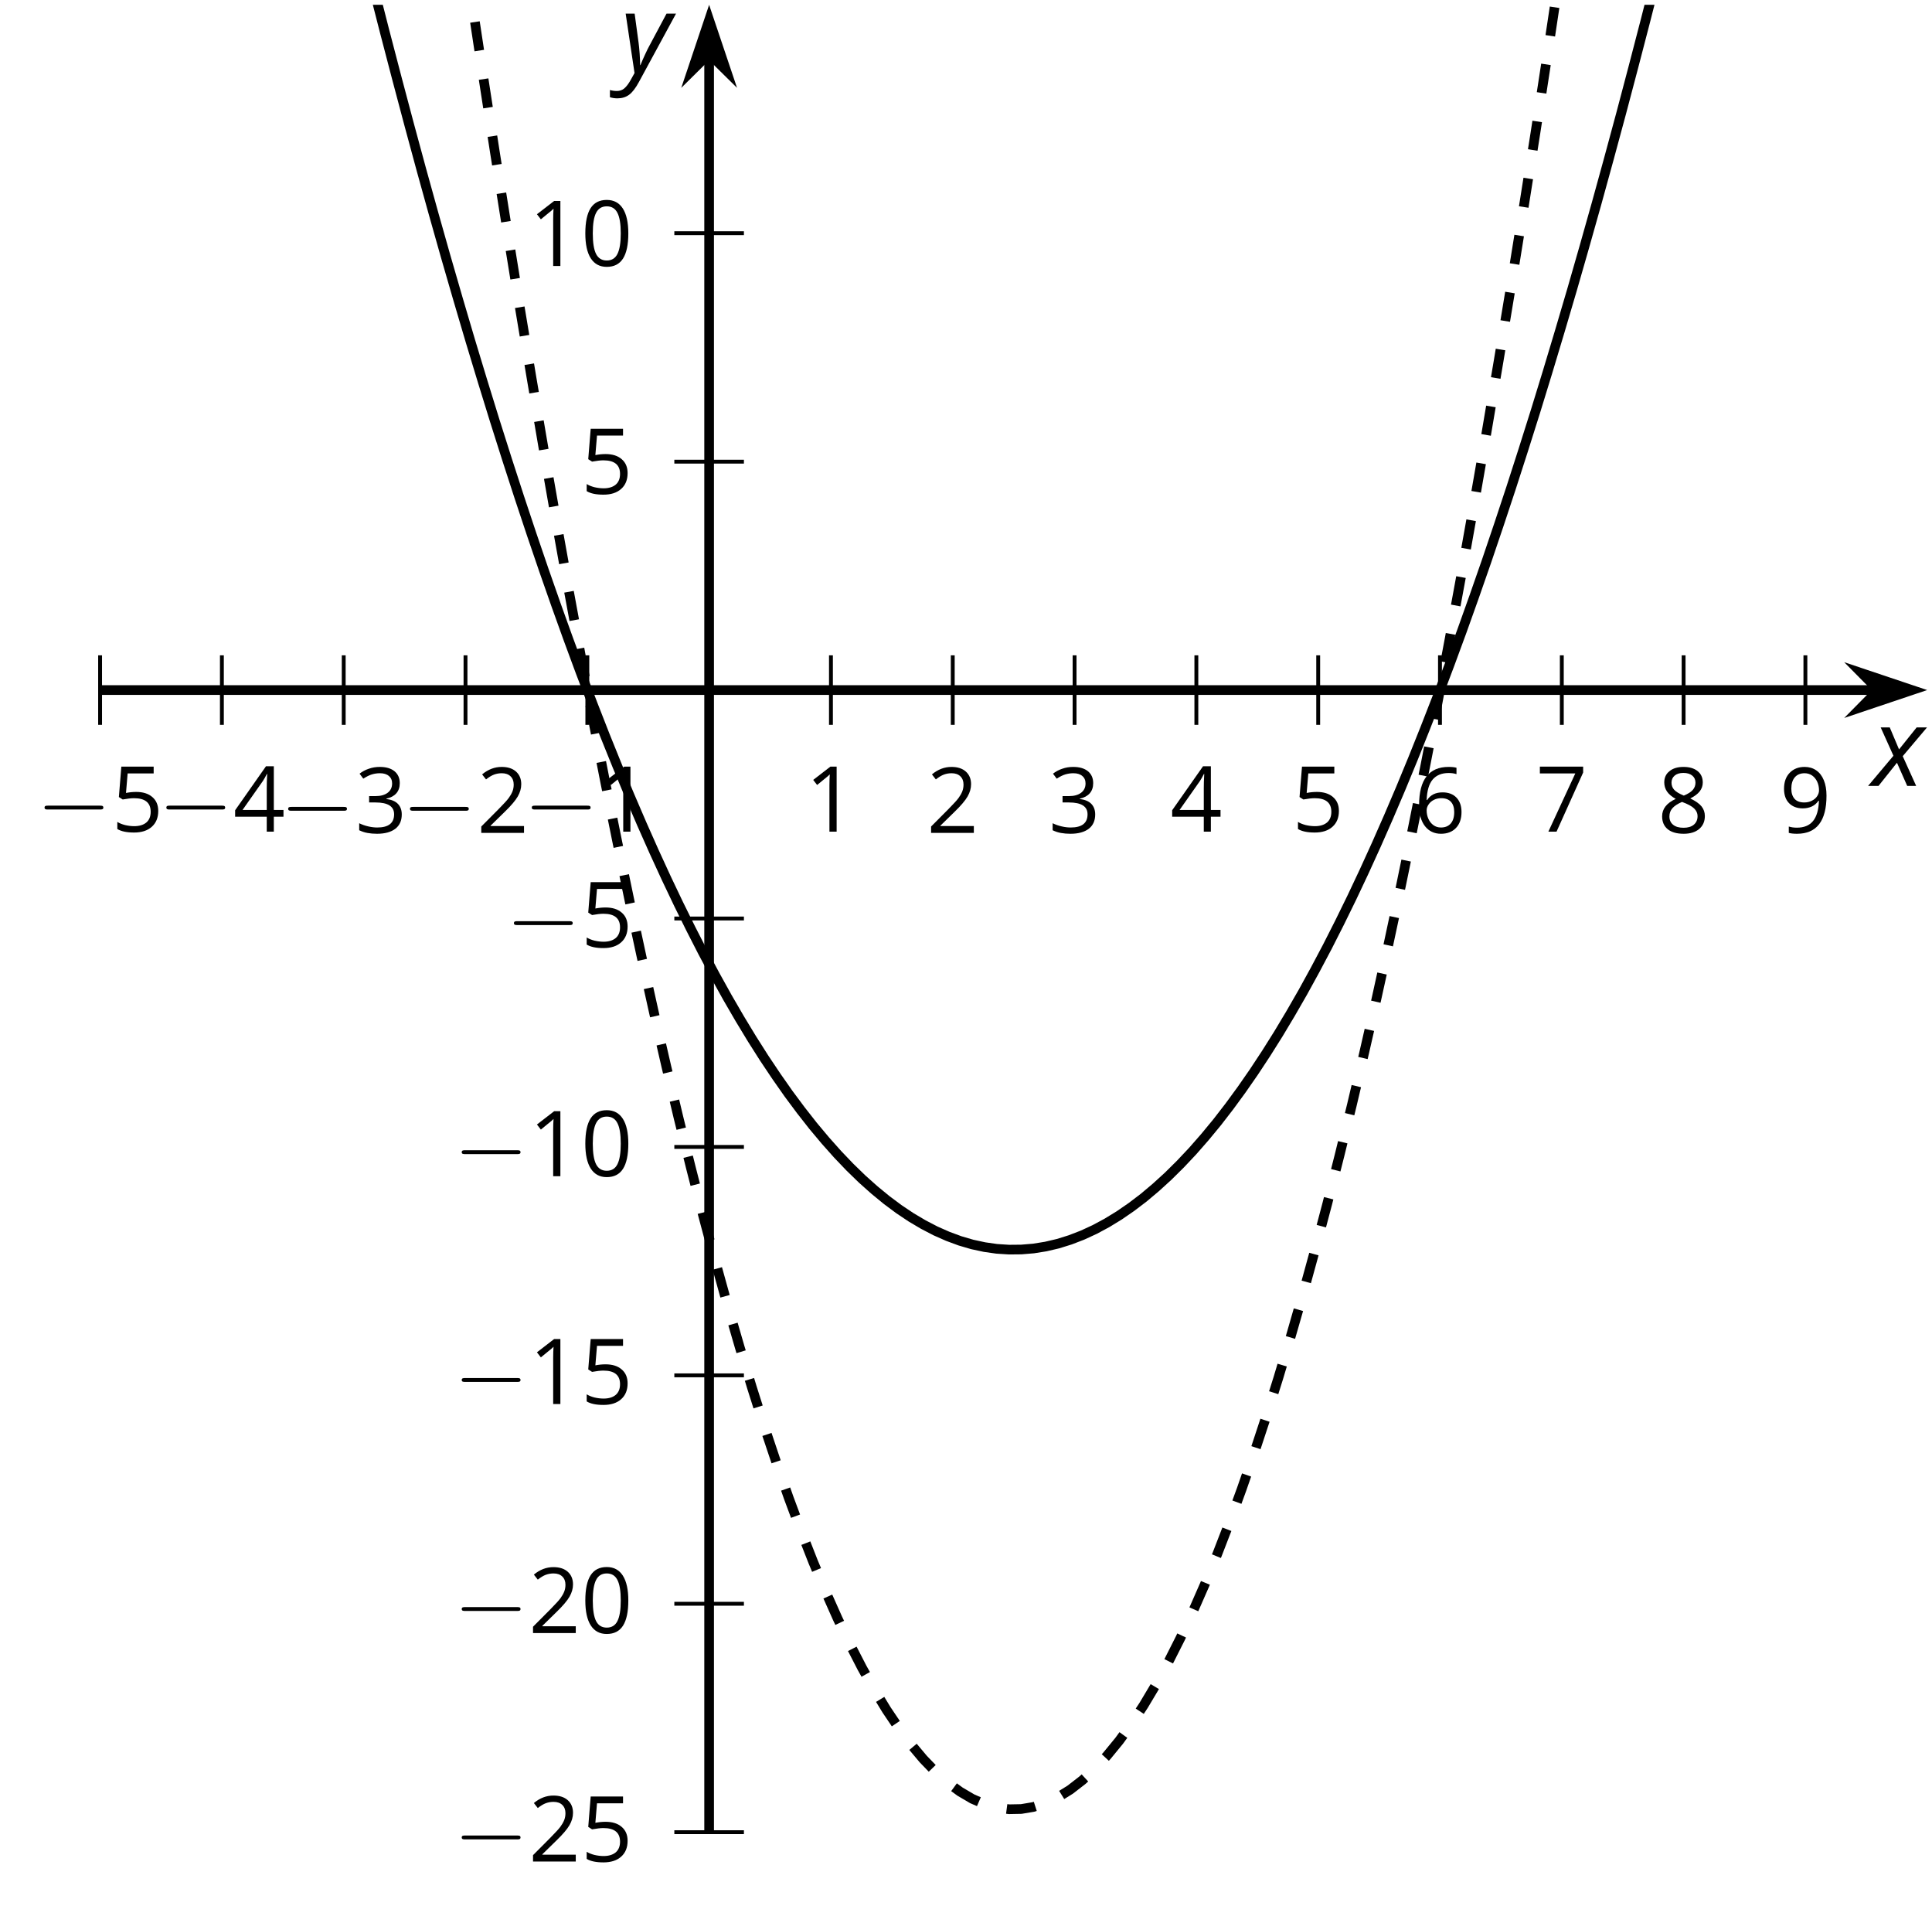 <?xml version='1.0' encoding='UTF-8'?>
<!-- This file was generated by dvisvgm 2.1.3 -->
<svg height='197.315pt' version='1.1' viewBox='-72 -72 200.026 197.315' width='200.026pt' xmlns='http://www.w3.org/2000/svg' xmlns:xlink='http://www.w3.org/1999/xlink'>
<defs>
<clipPath id='clip1'>
<path d='M-61.637 117.664H127.531V-71.504H-61.637Z'/>
</clipPath>
<path d='M4.922 -3.375C4.922 -4.498 4.733 -5.355 4.355 -5.948C3.973 -6.542 3.421 -6.837 2.689 -6.837C1.938 -6.837 1.381 -6.552 1.018 -5.985S0.47 -4.549 0.47 -3.375C0.47 -2.238 0.658 -1.377 1.036 -0.792C1.413 -0.203 1.966 0.092 2.689 0.092C3.444 0.092 4.006 -0.193 4.374 -0.769C4.738 -1.344 4.922 -2.21 4.922 -3.375ZM1.243 -3.375C1.243 -4.355 1.358 -5.064 1.588 -5.506C1.819 -5.953 2.187 -6.174 2.689 -6.174C3.2 -6.174 3.568 -5.948 3.794 -5.497C4.024 -5.051 4.139 -4.342 4.139 -3.375S4.024 -1.699 3.794 -1.243C3.568 -0.792 3.2 -0.566 2.689 -0.566C2.187 -0.566 1.819 -0.792 1.588 -1.234C1.358 -1.685 1.243 -2.394 1.243 -3.375Z' id='g9-16'/>
<path d='M3.292 0V-6.731H2.647L0.866 -5.355L1.271 -4.83C1.92 -5.359 2.288 -5.658 2.366 -5.727S2.518 -5.866 2.583 -5.93C2.56 -5.576 2.546 -5.198 2.546 -4.797V0H3.292Z' id='g9-17'/>
<path d='M4.885 0V-0.709H1.423V-0.746L2.896 -2.187C3.554 -2.827 4.001 -3.352 4.24 -3.771S4.599 -4.609 4.599 -5.037C4.599 -5.585 4.42 -6.018 4.061 -6.344C3.702 -6.667 3.204 -6.828 2.574 -6.828C1.842 -6.828 1.169 -6.57 0.548 -6.054L0.953 -5.534C1.262 -5.778 1.538 -5.944 1.786 -6.036C2.04 -6.128 2.302 -6.174 2.583 -6.174C2.97 -6.174 3.273 -6.068 3.49 -5.856C3.706 -5.649 3.817 -5.364 3.817 -5.005C3.817 -4.751 3.775 -4.512 3.688 -4.291S3.471 -3.844 3.301 -3.61S2.772 -2.988 2.233 -2.44L0.46 -0.658V0H4.885Z' id='g9-18'/>
<path d='M4.632 -5.147C4.632 -5.668 4.452 -6.077 4.088 -6.381C3.725 -6.676 3.218 -6.828 2.564 -6.828C2.164 -6.828 1.786 -6.768 1.427 -6.639C1.064 -6.519 0.746 -6.344 0.47 -6.128L0.856 -5.612C1.192 -5.829 1.487 -5.976 1.75 -6.054S2.288 -6.174 2.583 -6.174C2.97 -6.174 3.278 -6.082 3.499 -5.893C3.729 -5.704 3.84 -5.447 3.84 -5.12C3.84 -4.71 3.688 -4.388 3.379 -4.153C3.071 -3.923 2.657 -3.808 2.132 -3.808H1.459V-3.149H2.122C3.407 -3.149 4.047 -2.739 4.047 -1.925C4.047 -1.013 3.467 -0.557 2.302 -0.557C2.007 -0.557 1.694 -0.594 1.363 -0.672C1.036 -0.746 0.723 -0.856 0.433 -0.999V-0.272C0.714 -0.138 0.999 -0.041 1.298 0.009C1.593 0.064 1.92 0.092 2.274 0.092C3.094 0.092 3.725 -0.083 4.171 -0.424C4.618 -0.769 4.839 -1.266 4.839 -1.906C4.839 -2.353 4.71 -2.716 4.448 -2.993S3.785 -3.439 3.246 -3.508V-3.545C3.688 -3.637 4.029 -3.821 4.273 -4.093C4.512 -4.365 4.632 -4.719 4.632 -5.147Z' id='g9-19'/>
<path d='M5.203 -1.547V-2.242H4.204V-6.768H3.393L0.198 -2.215V-1.547H3.471V0H4.204V-1.547H5.203ZM3.471 -2.242H0.962L3.066 -5.235C3.195 -5.428 3.333 -5.672 3.481 -5.967H3.518C3.485 -5.414 3.471 -4.917 3.471 -4.48V-2.242Z' id='g9-20'/>
<path d='M2.564 -4.111C2.215 -4.111 1.865 -4.075 1.51 -4.006L1.68 -6.027H4.374V-6.731H1.027L0.773 -3.582L1.169 -3.329C1.657 -3.416 2.049 -3.462 2.339 -3.462C3.49 -3.462 4.065 -2.993 4.065 -2.053C4.065 -1.57 3.913 -1.202 3.619 -0.948C3.315 -0.695 2.896 -0.566 2.357 -0.566C2.049 -0.566 1.731 -0.608 1.413 -0.681C1.096 -0.764 0.829 -0.87 0.612 -1.008V-0.272C1.013 -0.028 1.588 0.092 2.348 0.092C3.126 0.092 3.739 -0.106 4.18 -0.502C4.627 -0.898 4.848 -1.446 4.848 -2.141C4.848 -2.753 4.646 -3.232 4.236 -3.582C3.831 -3.936 3.273 -4.111 2.564 -4.111Z' id='g9-21'/>
<path d='M0.539 -2.878C0.539 -1.943 0.741 -1.215 1.151 -0.691C1.561 -0.17 2.113 0.092 2.808 0.092C3.458 0.092 3.978 -0.11 4.355 -0.506C4.742 -0.912 4.931 -1.459 4.931 -2.159C4.931 -2.785 4.756 -3.283 4.411 -3.646C4.061 -4.01 3.582 -4.194 2.979 -4.194C2.247 -4.194 1.713 -3.932 1.377 -3.402H1.321C1.358 -4.365 1.565 -5.074 1.948 -5.525C2.33 -5.971 2.878 -6.197 3.6 -6.197C3.904 -6.197 4.176 -6.16 4.411 -6.082V-6.74C4.213 -6.8 3.936 -6.828 3.591 -6.828C2.583 -6.828 1.823 -6.501 1.308 -5.847C0.797 -5.189 0.539 -4.199 0.539 -2.878ZM2.799 -0.557C2.509 -0.557 2.251 -0.635 2.026 -0.797C1.805 -0.958 1.63 -1.174 1.506 -1.446S1.321 -2.012 1.321 -2.33C1.321 -2.546 1.39 -2.753 1.529 -2.951C1.662 -3.149 1.846 -3.306 2.076 -3.421S2.56 -3.591 2.836 -3.591C3.283 -3.591 3.614 -3.462 3.84 -3.209S4.176 -2.606 4.176 -2.159C4.176 -1.639 4.056 -1.243 3.812 -0.967C3.573 -0.695 3.237 -0.557 2.799 -0.557Z' id='g9-22'/>
<path d='M1.312 0H2.159L4.913 -6.119V-6.731H0.433V-6.027H4.102L1.312 0Z' id='g9-23'/>
<path d='M2.689 -6.828C2.086 -6.828 1.602 -6.685 1.243 -6.39C0.879 -6.105 0.7 -5.714 0.7 -5.226C0.7 -4.88 0.792 -4.572 0.976 -4.291C1.16 -4.015 1.464 -3.757 1.888 -3.518C0.948 -3.089 0.479 -2.486 0.479 -1.717C0.479 -1.142 0.672 -0.695 1.059 -0.378C1.446 -0.064 1.998 0.092 2.716 0.092C3.393 0.092 3.927 -0.074 4.319 -0.405C4.71 -0.741 4.903 -1.188 4.903 -1.745C4.903 -2.122 4.788 -2.454 4.558 -2.744C4.328 -3.029 3.941 -3.301 3.393 -3.564C3.844 -3.789 4.171 -4.038 4.378 -4.309S4.687 -4.885 4.687 -5.216C4.687 -5.718 4.507 -6.114 4.148 -6.4S3.301 -6.828 2.689 -6.828ZM1.234 -1.699C1.234 -2.03 1.335 -2.316 1.542 -2.551C1.75 -2.79 2.081 -3.006 2.537 -3.204C3.131 -2.988 3.55 -2.762 3.789 -2.532C4.029 -2.297 4.148 -2.035 4.148 -1.736C4.148 -1.363 4.019 -1.068 3.766 -0.852S3.154 -0.529 2.698 -0.529C2.233 -0.529 1.874 -0.631 1.621 -0.838C1.363 -1.045 1.234 -1.331 1.234 -1.699ZM2.68 -6.206C3.071 -6.206 3.375 -6.114 3.6 -5.93C3.821 -5.75 3.932 -5.502 3.932 -5.193C3.932 -4.913 3.84 -4.664 3.656 -4.452C3.476 -4.24 3.163 -4.042 2.726 -3.858C2.238 -4.061 1.901 -4.263 1.722 -4.466S1.45 -4.913 1.45 -5.193C1.45 -5.502 1.561 -5.746 1.777 -5.93S2.297 -6.206 2.68 -6.206Z' id='g9-24'/>
<path d='M4.885 -3.858C4.885 -4.471 4.793 -5 4.609 -5.451C4.425 -5.898 4.162 -6.243 3.821 -6.473C3.476 -6.713 3.076 -6.828 2.62 -6.828C1.98 -6.828 1.469 -6.625 1.077 -6.22C0.681 -5.815 0.488 -5.262 0.488 -4.563C0.488 -3.923 0.663 -3.425 1.013 -3.071S1.837 -2.537 2.431 -2.537C2.781 -2.537 3.094 -2.606 3.375 -2.735C3.656 -2.873 3.877 -3.066 4.047 -3.32H4.102C4.07 -2.376 3.863 -1.68 3.49 -1.225C3.112 -0.764 2.555 -0.539 1.819 -0.539C1.506 -0.539 1.225 -0.58 0.981 -0.658V0C1.188 0.06 1.473 0.092 1.828 0.092C3.867 0.092 4.885 -1.225 4.885 -3.858ZM2.62 -6.174C2.91 -6.174 3.168 -6.096 3.398 -5.939C3.619 -5.783 3.798 -5.566 3.923 -5.295S4.111 -4.724 4.111 -4.401C4.111 -4.185 4.042 -3.983 3.909 -3.785S3.591 -3.435 3.352 -3.32C3.122 -3.204 2.864 -3.149 2.583 -3.149C2.132 -3.149 1.796 -3.278 1.575 -3.527C1.354 -3.785 1.243 -4.13 1.243 -4.572C1.243 -5.074 1.363 -5.47 1.602 -5.75S2.182 -6.174 2.62 -6.174Z' id='g9-25'/>
<path d='M2.58 -2.398L3.641 0H4.569L3.177 -3.077L5.691 -6.055H4.619L2.796 -3.779L1.834 -6.055H0.895L2.215 -3.122L-0.409 0H0.669L2.58 -2.398Z' id='g4-88'/>
<path d='M0.541 -6.055L1.459 0.099L1.039 0.851C0.834 1.215 0.624 1.492 0.409 1.68C0.199 1.862 -0.061 1.956 -0.365 1.956C-0.613 1.956 -0.856 1.923 -1.088 1.856V2.602C-0.84 2.68 -0.58 2.718 -0.315 2.718C0.155 2.718 0.558 2.597 0.895 2.348S1.569 1.663 1.912 1.028L5.757 -6.055H4.774L2.978 -2.691C2.884 -2.53 2.746 -2.243 2.553 -1.829S2.199 -1.044 2.072 -0.724H2.039C2.039 -1.028 2.022 -1.425 1.989 -1.923C1.95 -2.414 1.917 -2.79 1.878 -3.044L1.47 -6.055H0.541Z' id='g4-89'/>
<path d='M6.565 -2.291C6.735 -2.291 6.914 -2.291 6.914 -2.491S6.735 -2.69 6.565 -2.69H1.176C1.006 -2.69 0.827 -2.69 0.827 -2.491S1.006 -2.291 1.176 -2.291H6.565Z' id='g10-0'/>
</defs>
<g id='page1'>
<path d='M-61.637 3.035V-4.164M-49.027 3.035V-4.164M-36.414 3.035V-4.164M-23.805 3.035V-4.164M-11.191 3.035V-4.164M14.031 3.035V-4.164M26.641 3.035V-4.164M39.254 3.035V-4.164M51.863 3.035V-4.164M64.477 3.035V-4.164M77.086 3.035V-4.164M89.699 3.035V-4.164M102.309 3.035V-4.164M114.918 3.035V-4.164' fill='none' stroke='#000000' stroke-linejoin='bevel' stroke-miterlimit='10.037' stroke-width='0.4'/>
<path d='M-2.184 117.664H5.02M-2.184 94.019H5.02M-2.184 70.375H5.02M-2.184 46.726H5.02M-2.184 23.082H5.02M-2.184 -24.211H5.02M-2.184 -47.86H5.02' fill='none' stroke='#000000' stroke-linejoin='bevel' stroke-miterlimit='10.037' stroke-width='0.4'/>
<path d='M-61.637 -0.567H122.238' fill='none' stroke='#000000' stroke-linejoin='bevel' stroke-miterlimit='10.037' stroke-width='1'/>
<path d='M125.957 -0.566L120.766 -2.309L122.488 -0.566L120.766 1.18Z'/>
<path d='M125.957 -0.566L120.766 -2.309L122.488 -0.566L120.766 1.18Z' fill='none' stroke='#000000' stroke-miterlimit='10.037' stroke-width='1'/>
<path d='M1.418 117.664V-66.211' fill='none' stroke='#000000' stroke-linejoin='bevel' stroke-miterlimit='10.037' stroke-width='1'/>
<path d='M1.418 -69.93L-0.324 -64.738L1.418 -66.461L3.164 -64.738Z'/>
<path d='M1.418 -69.93L-0.324 -64.738L1.418 -66.461L3.164 -64.738Z' fill='none' stroke='#000000' stroke-miterlimit='10.037' stroke-width='1'/>
<g transform='matrix(1 0 0 1 46.118 -95.925)'>
<use x='-114.332' xlink:href='#g10-0' y='110.015'/>
<use x='-106.583' xlink:href='#g9-21' y='110.015'/>
</g>
<g transform='matrix(1 0 0 1 58.729 -95.925)'>
<use x='-114.332' xlink:href='#g10-0' y='110.015'/>
<use x='-106.583' xlink:href='#g9-20' y='110.015'/>
</g>
<g transform='matrix(1 0 0 1 71.34 -95.797)'>
<use x='-114.332' xlink:href='#g10-0' y='110.015'/>
<use x='-106.583' xlink:href='#g9-19' y='110.015'/>
</g>
<g transform='matrix(1 0 0 1 83.951 -95.797)'>
<use x='-114.332' xlink:href='#g10-0' y='110.015'/>
<use x='-106.583' xlink:href='#g9-18' y='110.015'/>
</g>
<g transform='matrix(1 0 0 1 96.563 -95.925)'>
<use x='-114.332' xlink:href='#g10-0' y='110.015'/>
<use x='-106.583' xlink:href='#g9-17' y='110.015'/>
</g>
<g transform='matrix(1 0 0 1 125.66 -95.925)'>
<use x='-114.332' xlink:href='#g9-17' y='110.015'/>
</g>
<g transform='matrix(1 0 0 1 138.271 -95.797)'>
<use x='-114.332' xlink:href='#g9-18' y='110.015'/>
</g>
<g transform='matrix(1 0 0 1 150.882 -95.797)'>
<use x='-114.332' xlink:href='#g9-19' y='110.015'/>
</g>
<g transform='matrix(1 0 0 1 163.493 -95.925)'>
<use x='-114.332' xlink:href='#g9-20' y='110.015'/>
</g>
<g transform='matrix(1 0 0 1 176.105 -95.925)'>
<use x='-114.332' xlink:href='#g9-21' y='110.015'/>
</g>
<g transform='matrix(1 0 0 1 188.716 -95.797)'>
<use x='-114.332' xlink:href='#g9-22' y='110.015'/>
</g>
<g transform='matrix(1 0 0 1 201.327 -95.925)'>
<use x='-114.332' xlink:href='#g9-23' y='110.015'/>
</g>
<g transform='matrix(1 0 0 1 213.938 -95.797)'>
<use x='-114.332' xlink:href='#g9-24' y='110.015'/>
</g>
<g transform='matrix(1 0 0 1 226.55 -95.797)'>
<use x='-114.332' xlink:href='#g9-25' y='110.015'/>
</g>
<g transform='matrix(1 0 0 1 89.309 10.685)'>
<use x='-114.332' xlink:href='#g10-0' y='110.015'/>
<use x='-106.583' xlink:href='#g9-18' y='110.015'/>
<use x='-101.179' xlink:href='#g9-21' y='110.015'/>
</g>
<g transform='matrix(1 0 0 1 89.309 -12.961)'>
<use x='-114.332' xlink:href='#g10-0' y='110.015'/>
<use x='-106.583' xlink:href='#g9-18' y='110.015'/>
<use x='-101.179' xlink:href='#g9-16' y='110.015'/>
</g>
<g transform='matrix(1 0 0 1 89.309 -36.671)'>
<use x='-114.332' xlink:href='#g10-0' y='110.015'/>
<use x='-106.583' xlink:href='#g9-17' y='110.015'/>
<use x='-101.179' xlink:href='#g9-21' y='110.015'/>
</g>
<g transform='matrix(1 0 0 1 89.309 -60.253)'>
<use x='-114.332' xlink:href='#g10-0' y='110.015'/>
<use x='-106.583' xlink:href='#g9-17' y='110.015'/>
<use x='-101.179' xlink:href='#g9-16' y='110.015'/>
</g>
<g transform='matrix(1 0 0 1 94.713 -83.963)'>
<use x='-114.332' xlink:href='#g10-0' y='110.015'/>
<use x='-106.583' xlink:href='#g9-21' y='110.015'/>
</g>
<g transform='matrix(1 0 0 1 102.462 -130.9)'>
<use x='-114.332' xlink:href='#g9-21' y='110.015'/>
</g>
<g transform='matrix(1 0 0 1 97.058 -154.482)'>
<use x='-114.332' xlink:href='#g9-17' y='110.015'/>
<use x='-108.928' xlink:href='#g9-16' y='110.015'/>
</g>
<path clip-path='url(#clip1)' d='M-124.695 -681.575L-123.426 -669.739L-122.16 -658L-120.891 -646.36L-119.625 -634.809L-118.355 -623.36L-117.09 -612L-115.82 -600.739L-114.555 -589.575L-113.289 -578.504L-112.02 -567.528L-110.754 -556.649L-109.484 -545.868L-108.219 -535.18L-106.949 -524.586L-105.684 -514.09L-104.414 -503.688L-103.148 -493.383L-101.879 -483.172L-100.613 -473.055L-99.344 -463.039L-98.078 -453.114L-96.809 -443.286L-95.543 -433.551L-94.277 -423.914L-93.008 -414.375L-91.742 -404.926L-90.473 -395.579L-89.207 -386.321L-87.938 -377.164L-86.672 -368.098L-85.402 -359.129L-84.137 -350.258L-82.867 -341.481L-81.602 -332.797L-80.332 -324.211L-79.066 -315.723L-77.801 -307.325L-76.531 -299.028L-75.266 -290.821L-73.996 -282.711L-72.731 -274.7L-71.461 -266.782L-70.195 -258.961L-68.926 -251.235L-67.66 -243.602L-66.391 -236.067L-65.125 -228.629L-63.855 -221.282L-62.59 -214.036L-61.324 -206.879L-60.055 -199.825L-58.789 -192.86L-57.52 -185.993L-56.254 -179.223L-54.984 -172.547L-53.719 -165.969L-52.449 -159.485L-51.184 -153.094L-49.914 -146.801L-48.648 -140.602L-47.379 -134.5L-46.113 -128.493L-44.848 -122.582L-43.578 -116.766L-42.312 -111.047L-41.043 -105.422L-39.777 -99.891L-38.508 -94.457L-37.242 -89.118L-35.973 -83.875L-34.707 -78.731L-33.438 -73.676L-32.172 -68.723L-30.902 -63.86L-29.637 -59.098L-28.371 -54.426L-27.102 -49.852L-25.836 -45.375L-24.566 -40.993L-23.301 -36.703L-22.031 -32.512L-20.766 -28.418L-19.496 -24.414L-18.23 -20.512L-16.961 -16.7L-15.695 -12.989L-14.426 -9.368L-13.16 -5.844L-11.895 -2.418L-10.625 0.914L-9.359 4.152L-8.09 7.293L-6.824 10.336L-5.555 13.289L-4.289 16.14L-3.02 18.902L-1.754 21.562L-0.484 24.132L0.781 26.605L2.051 28.98L3.316 31.261L4.586 33.449L5.852 35.539L7.117 37.531L8.387 39.429L9.652 41.234L10.922 42.941L12.187 44.554L13.457 46.07L14.723 47.492L15.992 48.82L17.258 50.05L18.527 51.183L19.793 52.222L21.062 53.168L22.328 54.015L23.594 54.765L24.863 55.425L26.129 55.984L27.398 56.453L28.664 56.824L29.934 57.097L31.199 57.277L32.469 57.359L33.734 57.347L35.004 57.242L36.27 57.039L37.539 56.742L38.805 56.347L40.07 55.859L41.34 55.273L42.605 54.593L43.875 53.816L45.141 52.945L46.41 51.98L47.676 50.914L48.945 49.757L50.211 48.504L51.48 47.156L52.746 45.711L54.016 44.172L55.281 42.535L56.547 40.804L57.816 38.976L59.082 37.054L60.352 35.035L61.617 32.922L62.887 30.715L64.152 28.41L65.422 26.011L66.687 23.515L67.957 20.922L69.223 18.238L70.492 15.453L71.758 12.578L73.027 9.605L74.293 6.535L75.559 3.371L76.828 0.113L78.094 -3.243L79.363 -6.696L80.629 -10.243L81.898 -13.883L83.164 -17.621L84.434 -21.453L85.699 -25.383L86.969 -29.407L88.234 -33.528L89.5 -37.743L90.77 -42.051L92.035 -46.457L93.305 -50.961L94.57 -55.555L95.84 -60.25L97.105 -65.039L98.375 -69.922L99.641 -74.903L100.91 -79.977L102.176 -85.145L103.445 -90.411L104.711 -95.774L105.98 -101.231L107.246 -106.782L108.512 -112.43L109.781 -118.176L111.047 -124.016L112.316 -129.95L113.582 -135.981L114.852 -142.106L116.117 -148.325L117.387 -154.645L118.652 -161.055L119.922 -167.563L121.187 -174.164L122.457 -180.864L123.723 -187.661L124.988 -194.551L126.258 -201.536L127.523 -208.618' fill='none' stroke='#000000' stroke-linejoin='bevel' stroke-miterlimit='10.037' stroke-width='1'/>
<path clip-path='url(#clip1)' d='M-124.695 -1362.59L-123.426 -1338.91L-122.16 -1315.43L-120.891 -1292.14L-119.625 -1269.06L-118.355 -1246.14L-117.09 -1223.43L-115.82 -1200.91L-114.555 -1178.59L-113.289 -1156.44L-112.02 -1134.5L-110.754 -1112.74L-109.484 -1091.16L-108.219 -1069.79L-106.949 -1048.61L-105.684 -1027.62L-104.414 -1006.81L-103.148 -986.195L-101.879 -965.775L-100.613 -945.545L-99.344 -925.505L-98.078 -905.665L-96.809 -886.005L-95.543 -866.539L-94.277 -847.266L-93.008 -828.184L-91.742 -809.289L-90.473 -790.59L-89.207 -772.079L-87.938 -753.758L-86.672 -735.633L-85.402 -717.696L-84.137 -699.95L-82.867 -682.395L-81.602 -665.032L-80.332 -647.86L-79.066 -630.875L-77.801 -614.086L-76.531 -597.485L-75.266 -581.079L-73.996 -564.86L-72.731 -548.836L-71.461 -533L-70.195 -517.356L-68.926 -501.903L-67.66 -486.641L-66.391 -471.571L-65.125 -456.692L-63.855 -442L-62.59 -427.504L-61.324 -413.196L-60.055 -399.082L-58.789 -385.157L-57.52 -371.422L-56.254 -357.879L-54.984 -344.532L-53.719 -331.368L-52.449 -318.399L-51.184 -305.621L-49.914 -293.036L-48.648 -280.637L-47.379 -268.434L-46.113 -256.418L-44.848 -244.598L-43.578 -232.965L-42.312 -221.524L-41.043 -210.274L-39.777 -199.215L-38.508 -188.348L-37.242 -177.672L-35.973 -167.188L-34.707 -156.895L-33.438 -146.789L-32.172 -136.879L-30.902 -127.157L-29.637 -117.625L-28.371 -108.289L-27.102 -99.141L-25.836 -90.184L-24.566 -81.418L-23.301 -72.844L-22.031 -64.461L-20.766 -56.266L-19.496 -48.266L-18.23 -40.453L-16.961 -32.836L-15.695 -25.407L-14.426 -18.172L-13.16 -11.125L-11.895 -4.27L-10.625 2.394L-9.359 8.867L-8.09 15.148L-6.824 21.242L-5.555 27.14L-4.289 32.847L-3.02 38.367L-1.754 43.691L-0.484 48.828L0.781 53.773L2.051 58.527L3.316 63.09L4.586 67.461L5.852 71.64L7.117 75.629L8.387 79.425L9.652 83.035L10.922 86.449L12.187 89.675L13.457 92.707L14.723 95.55L15.992 98.203L17.258 100.664L18.527 102.933L19.793 105.011L21.062 106.898L22.328 108.593L23.594 110.101L24.863 111.414L26.129 112.539L27.398 113.468L28.664 114.211L29.934 114.761L31.199 115.121L32.469 115.289L33.734 115.265L35.004 115.05L36.27 114.644L37.539 114.046L38.805 113.261L40.07 112.281L41.34 111.113L42.605 109.75L43.875 108.199L45.141 106.457L46.41 104.523L47.676 102.398L48.945 100.082L50.211 97.574L51.48 94.875L52.746 91.988L54.016 88.906L55.281 85.636L56.547 82.171L57.816 78.519L59.082 74.675L60.352 70.636L61.617 66.41L62.887 61.992L64.152 57.386L65.422 52.586L66.687 47.593L67.957 42.414L69.223 37.039L70.492 31.476L71.758 25.718L73.027 19.773L74.293 13.636L75.559 7.308L76.828 0.789L78.094 -5.922L79.363 -12.825L80.629 -19.918L81.898 -27.203L83.164 -34.676L84.434 -42.344L85.699 -50.2L86.969 -58.246L88.234 -66.485L89.5 -74.914L90.77 -83.539L92.035 -92.352L93.305 -101.352L94.57 -110.547L95.84 -119.934L97.105 -129.508L98.375 -139.278L99.641 -149.235L100.91 -159.387L102.176 -169.727L103.445 -180.258L104.711 -190.981L105.98 -201.895L107.246 -213L108.512 -224.297L109.781 -235.786L111.047 -247.465L112.316 -259.332L113.582 -271.391L114.852 -283.645L116.117 -296.086L117.387 -308.719L118.652 -321.543L119.922 -334.563L121.187 -347.766L122.457 -361.164L123.723 -374.754L124.988 -388.536L126.258 -402.504L127.523 -416.668' fill='none' stroke='#000000' stroke-dasharray='2.989,2.989' stroke-linejoin='bevel' stroke-miterlimit='10.037' stroke-width='1'/>
<g transform='matrix(1 0 0 1 236.15 -100.659)'>
<use x='-114.332' xlink:href='#g4-88' y='110.015'/>
</g>
<g transform='matrix(1 0 0 1 106.568 -174.552)'>
<use x='-114.332' xlink:href='#g4-89' y='110.015'/>
</g>
</g>
</svg>